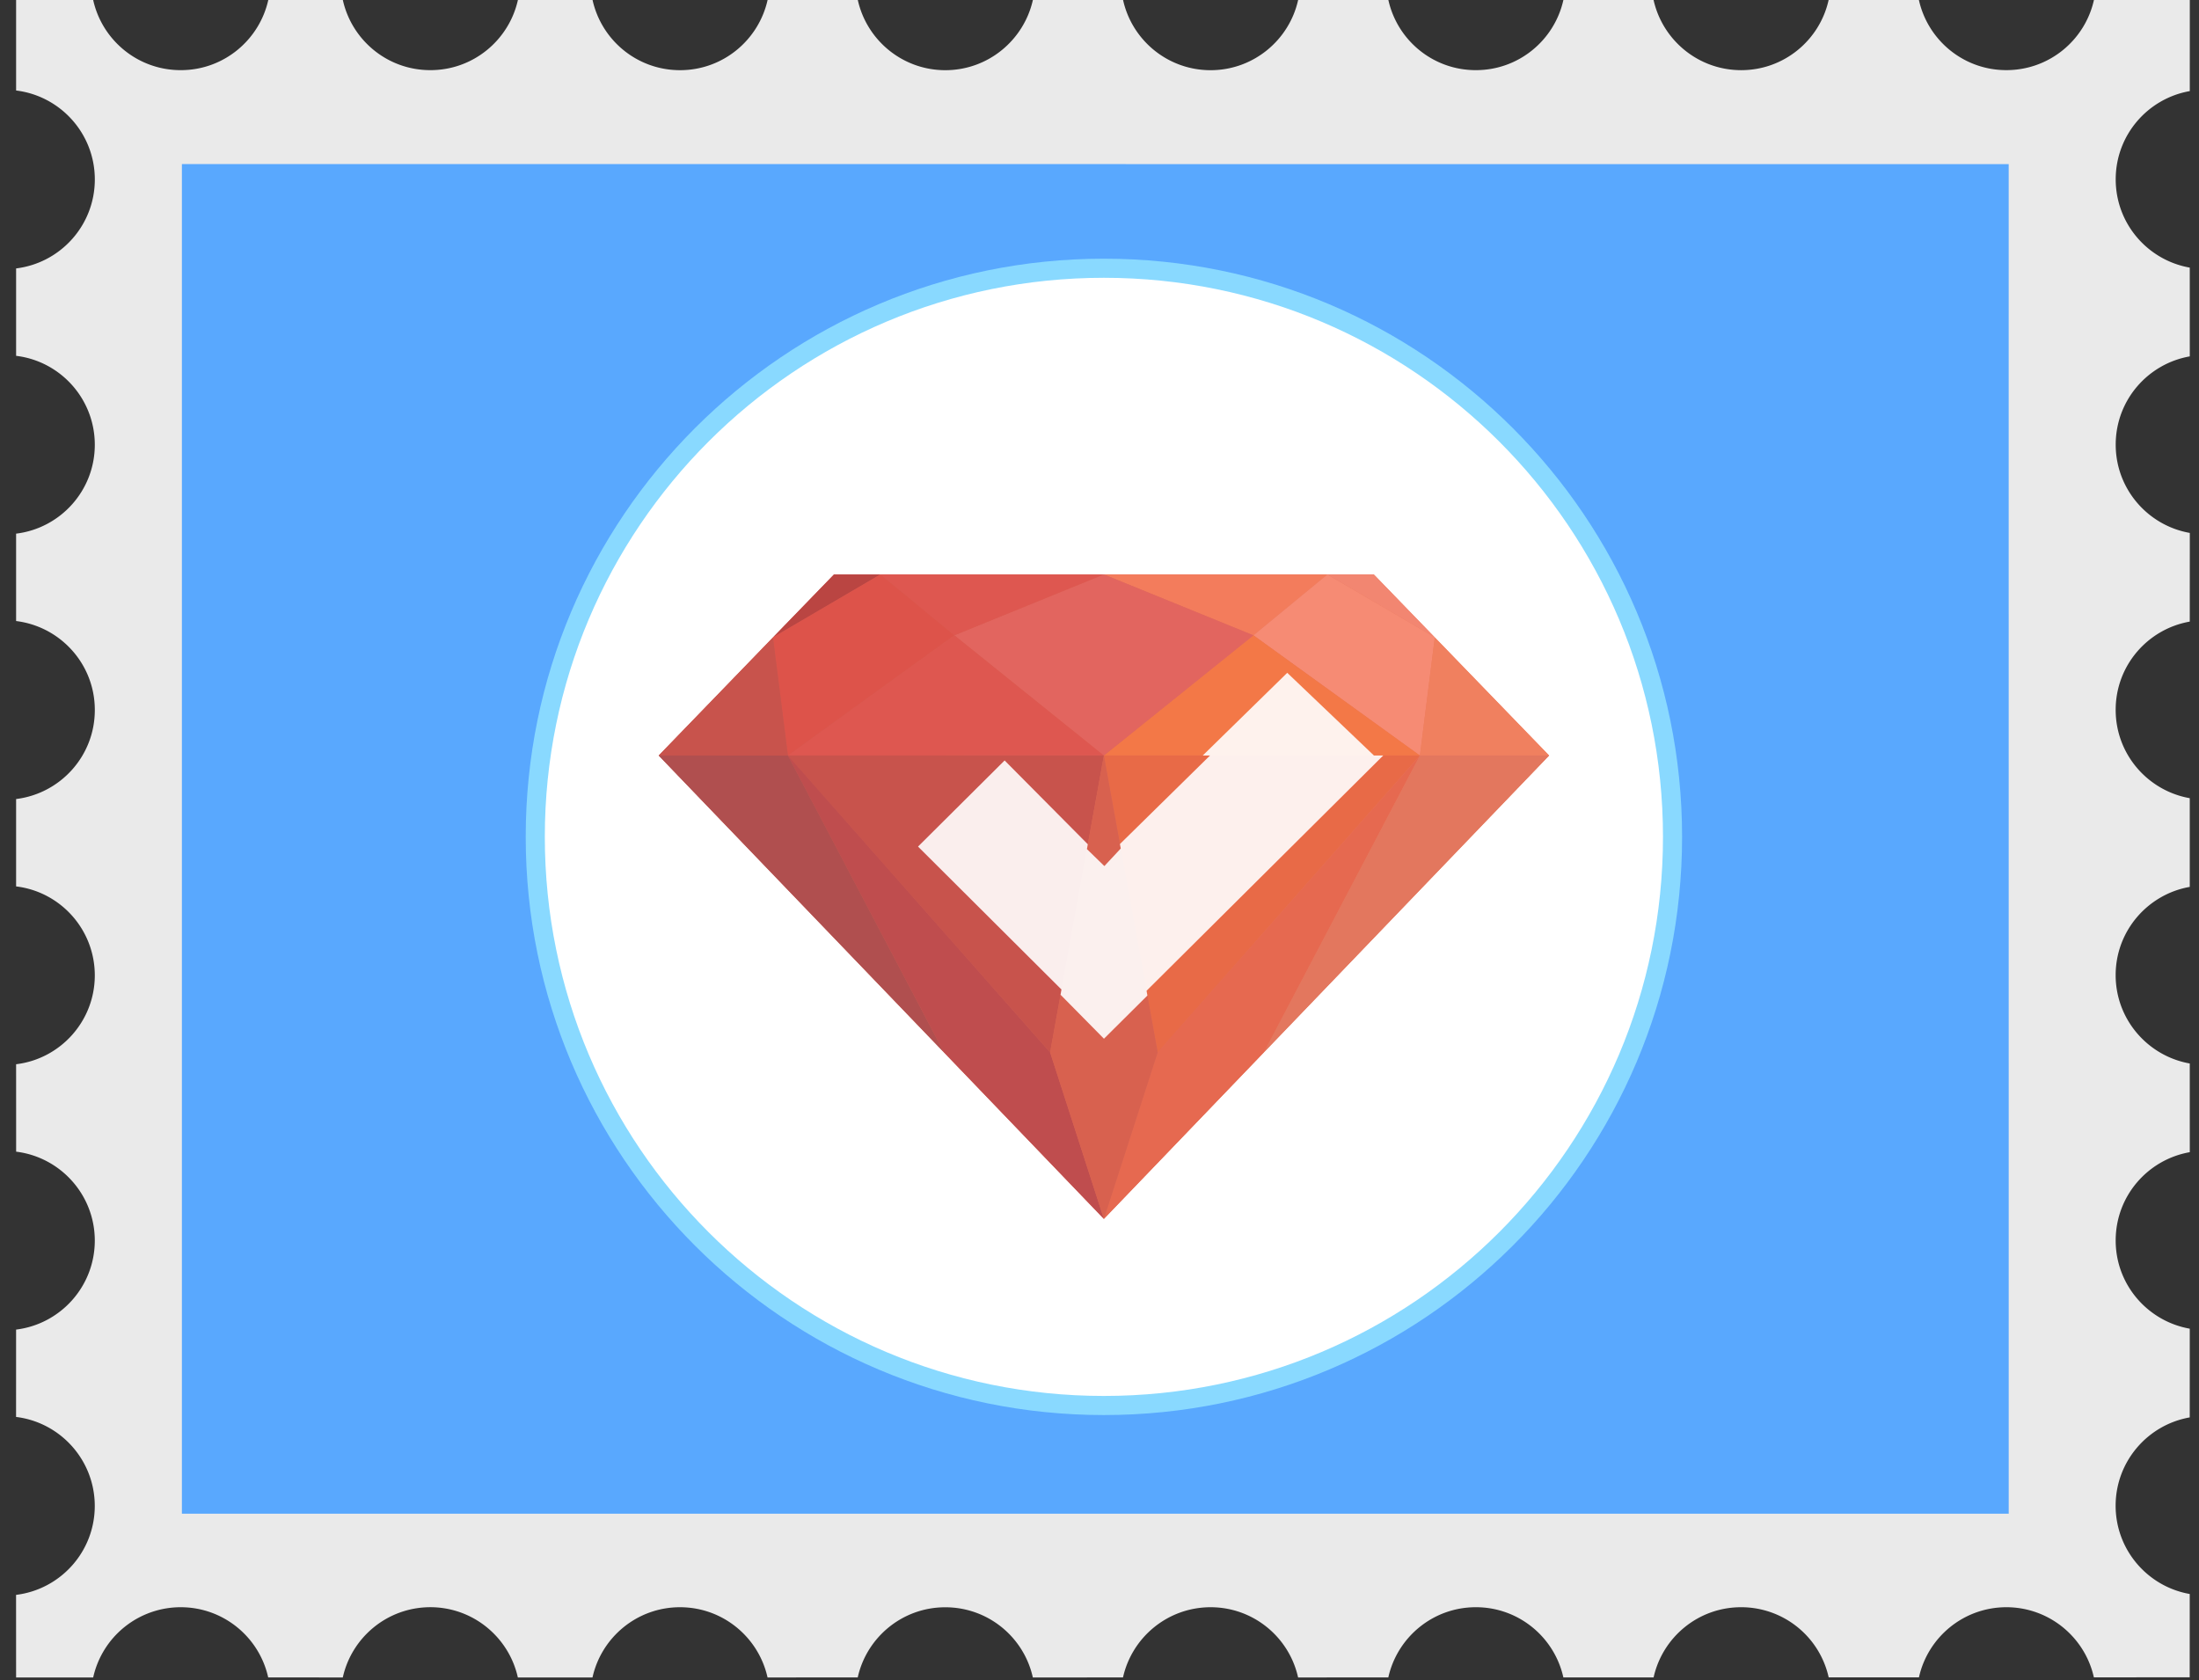 <svg viewBox="0 0 500 382" xmlns="http://www.w3.org/2000/svg" fill-rule="evenodd" clip-rule="evenodd" stroke-linejoin="round" stroke-miterlimit="1.414"><rect x="0" y="0" width="500" height="382" fill="#333333" stroke="none"/><path d="M476.097 381.396l21.788-.006.006-18.947c-9.569-1.683-16.843-10.023-16.849-20.079.013-10.05 7.279-18.391 16.849-20.073l.007-20.175c-9.569-1.689-16.855-10.018-16.843-20.067 0-10.062 7.273-18.384 16.849-20.066l-.006-20.169c-9.557-1.695-16.843-10.03-16.85-20.079 0-10.062 7.286-18.391 16.85-20.073V181.49c-9.563-1.686-16.85-10.021-16.843-20.083-.007-10.052 7.273-18.384 16.843-20.066l.013-20.163c-9.569-1.689-16.85-10.018-16.85-20.076 0-10.062 7.268-18.381 16.843-20.067l-.006-20.185c-9.569-1.683-16.837-10.014-16.837-20.073 0-10.043 7.273-18.381 16.843-20.063L497.91-.01l-21.794-.009c-2.027 9.138-10.158 15.966-19.913 15.966-9.735.009-17.872-6.819-19.894-15.963l-20.521.003c-2.016 9.144-10.146 15.969-19.895 15.969-9.748-.006-17.879-6.835-19.913-15.969l-20.5.003c-2.021 9.135-10.158 15.97-19.9 15.96-9.749.013-17.879-6.815-19.9-15.96l-20.515.013c-2.027 9.118-10.164 15.953-19.9 15.959-9.755 0-17.885-6.832-19.906-15.963l-20.505-.003c-2.043 9.119-10.161 15.96-19.913 15.966-9.742-.006-17.875-6.835-19.9-15.976l-20.508.009c-2.037 9.128-10.161 15.966-19.906 15.963-9.762 0-17.882-6.835-19.894-15.966h-16.971c-2.028 9.128-10.155 15.963-19.91 15.957-9.746.01-17.876-6.822-19.9-15.954L61.003-.006c-2.034 9.128-10.155 15.963-19.91 15.957-9.742.01-17.895-6.822-19.91-15.966L3.663.006v20.572c10.088 1.231 17.892 9.81 17.898 20.224-.003 10.427-7.814 18.998-17.898 20.233V80.91c10.078 1.212 17.892 9.8 17.892 20.223 0 10.401-7.807 18.986-17.895 20.208l.003 19.872c10.088 1.238 17.905 9.815 17.895 20.226.01 10.43-7.804 19.002-17.895 20.246v19.868c10.078 1.209 17.885 9.806 17.892 20.22.003 10.408-7.813 19.005-17.892 20.214l.006 19.881c10.062 1.229 17.885 9.807 17.885 20.227-.009 10.414-7.807 18.992-17.895 20.227l-.006 19.862c10.084 1.234 17.885 9.818 17.895 20.227 0 10.427-7.81 18.998-17.895 20.232l.006 18.781h17.527a20.383 20.383 0 0119.894-15.973c9.751 0 17.882 6.831 19.9 15.96l16.964.013c2.024-9.142 10.148-15.96 19.9-15.979 9.742.007 17.879 6.838 19.903 15.979h16.971c2.024-9.142 10.155-15.967 19.891-15.973 9.755 0 17.885 6.831 19.913 15.973l20.508-.013c2.024-9.115 10.158-15.947 19.894-15.947 9.755-.007 17.901 6.812 19.919 15.96l20.501-.007c2.034-9.128 10.158-15.947 19.906-15.966 9.755 0 17.886 6.831 19.907 15.973l20.514-.013c2.034-9.129 10.152-15.96 19.9-15.96 9.742-.007 17.879 6.825 19.9 15.96h20.521c2.016-9.129 10.152-15.96 19.882-15.96a20.373 20.373 0 0119.926 15.953h20.521c2.021-9.128 10.146-15.953 19.9-15.953 9.737.017 17.855 6.843 19.876 15.945z" fill="#eaeaea" fill-rule="nonzero"/><path d="M456.728 37.315l.007 306.871H41.359V37.312l415.369.003z" fill="#59a8fe" fill-rule="nonzero"/><path d="M250.997 58.822c72.609 0 131.469 58.858 131.469 131.467 0 72.611-58.857 131.468-131.469 131.468-72.603 0-131.462-58.855-131.462-131.468 0-72.608 58.859-131.467 131.462-131.467z" fill="#89d9ff" fill-rule="nonzero"/><path d="M250.997 63.165c70.211 0 127.124 56.915 127.124 127.124 0 70.211-56.913 127.124-127.124 127.124-70.202 0-127.118-56.913-127.118-127.124-.001-70.209 56.915-127.124 127.118-127.124z" fill="#fff" fill-rule="nonzero"/><path d="M352.233 171.792l-39.859-41.167H189.625l-39.854 41.167L250.997 277.15l101.236-105.358z" fill="url(#_Linear1)" fill-rule="nonzero"/><path d="M250.997 130.626l34.008 13.834 16.82-13.834h-50.828z" fill="#f37c5c" fill-rule="nonzero"/><path d="M312.374 130.626h-10.549l24.415 14.301-13.866-14.301z" fill="#f28671" fill-rule="nonzero"/><path d="M326.24 144.927l-24.415-14.301-16.82 13.834 37.849 27.333 3.386-26.866z" fill="#f68b74" fill-rule="nonzero"/><path d="M326.24 144.927l-3.387 26.866h29.38l-25.993-26.866z" fill="#f0805f" fill-rule="nonzero"/><path d="M285.005 144.46l-34.008 27.333h71.856l-37.848-27.333z" fill="#f37847" fill-rule="nonzero"/><path d="M250.997 171.792l12.237 67.495 59.619-67.495h-71.856z" fill="#e86a47" fill-rule="nonzero"/><path d="M263.234 239.287l-12.237 37.863 36.379-37.863 35.478-67.495-59.62 67.495z" fill="#e66950" fill-rule="nonzero"/><path d="M322.854 171.792l-35.478 67.495 64.857-67.495h-29.379z" fill="#e3775e" fill-rule="nonzero"/><path d="M250.997 130.626l-33.996 13.834 33.996 27.333 34.008-27.333-34.008-13.834z" fill="#e2655f" fill-rule="nonzero"/><path d="M200.175 130.626l16.827 13.834 33.996-13.834h-50.823z" fill="#de5750" fill-rule="nonzero"/><path d="M189.625 130.626l-13.872 14.301 24.421-14.301h-10.549z" fill="#ba4542" fill-rule="nonzero"/><path d="M200.175 130.626l-24.421 14.301 3.399 26.866 37.849-27.333-16.827-13.834z" fill="#dd534a" fill-rule="nonzero"/><path d="M149.771 171.792h29.382l-3.399-26.866-25.983 26.866z" fill="#c8534c" fill-rule="nonzero"/><path d="M217.001 144.46l-37.849 27.333h71.844l-33.995-27.333z" fill="#de5750" fill-rule="nonzero"/><path d="M179.153 171.792l59.62 67.495 12.225-67.495h-71.845z" fill="#c8534c" fill-rule="nonzero"/><path d="M238.772 239.287l-59.62-67.495 35.478 67.495 36.367 37.863-12.225-37.863z" fill="#bf4d4e" fill-rule="nonzero"/><path d="M179.153 171.792h-29.382l64.859 67.495-35.477-67.495z" fill="#b04f4f" fill-rule="nonzero"/><path d="M250.997 171.792l-12.225 67.495 12.225 37.863 12.237-37.863-12.237-67.495z" fill="#d8614f" fill-rule="nonzero"/><path d="M314.506 171.792h-2.1l-19.718-18.808-19.217 18.808h1.654l-20.477 20.127.189 1.01-3.728 3.998-3.969-3.859.203-1.099-18.918-19.055-19.687 19.581L241.357 225l-.216 1.181 9.872 10.004.012-.013 9.866-9.804-.189-1.088 53.804-53.488z" fill="#fff" fill-opacity=".9" fill-rule="nonzero"/><defs><linearGradient id="_Linear1" x1="0" y1="0" x2="1" y2="0" gradientUnits="userSpaceOnUse" gradientTransform="translate(149.772 203.888) scale(202.462)"><stop offset="0" stop-color="#c8534c"/><stop offset="1" stop-color="#f0805f"/></linearGradient></defs></svg>